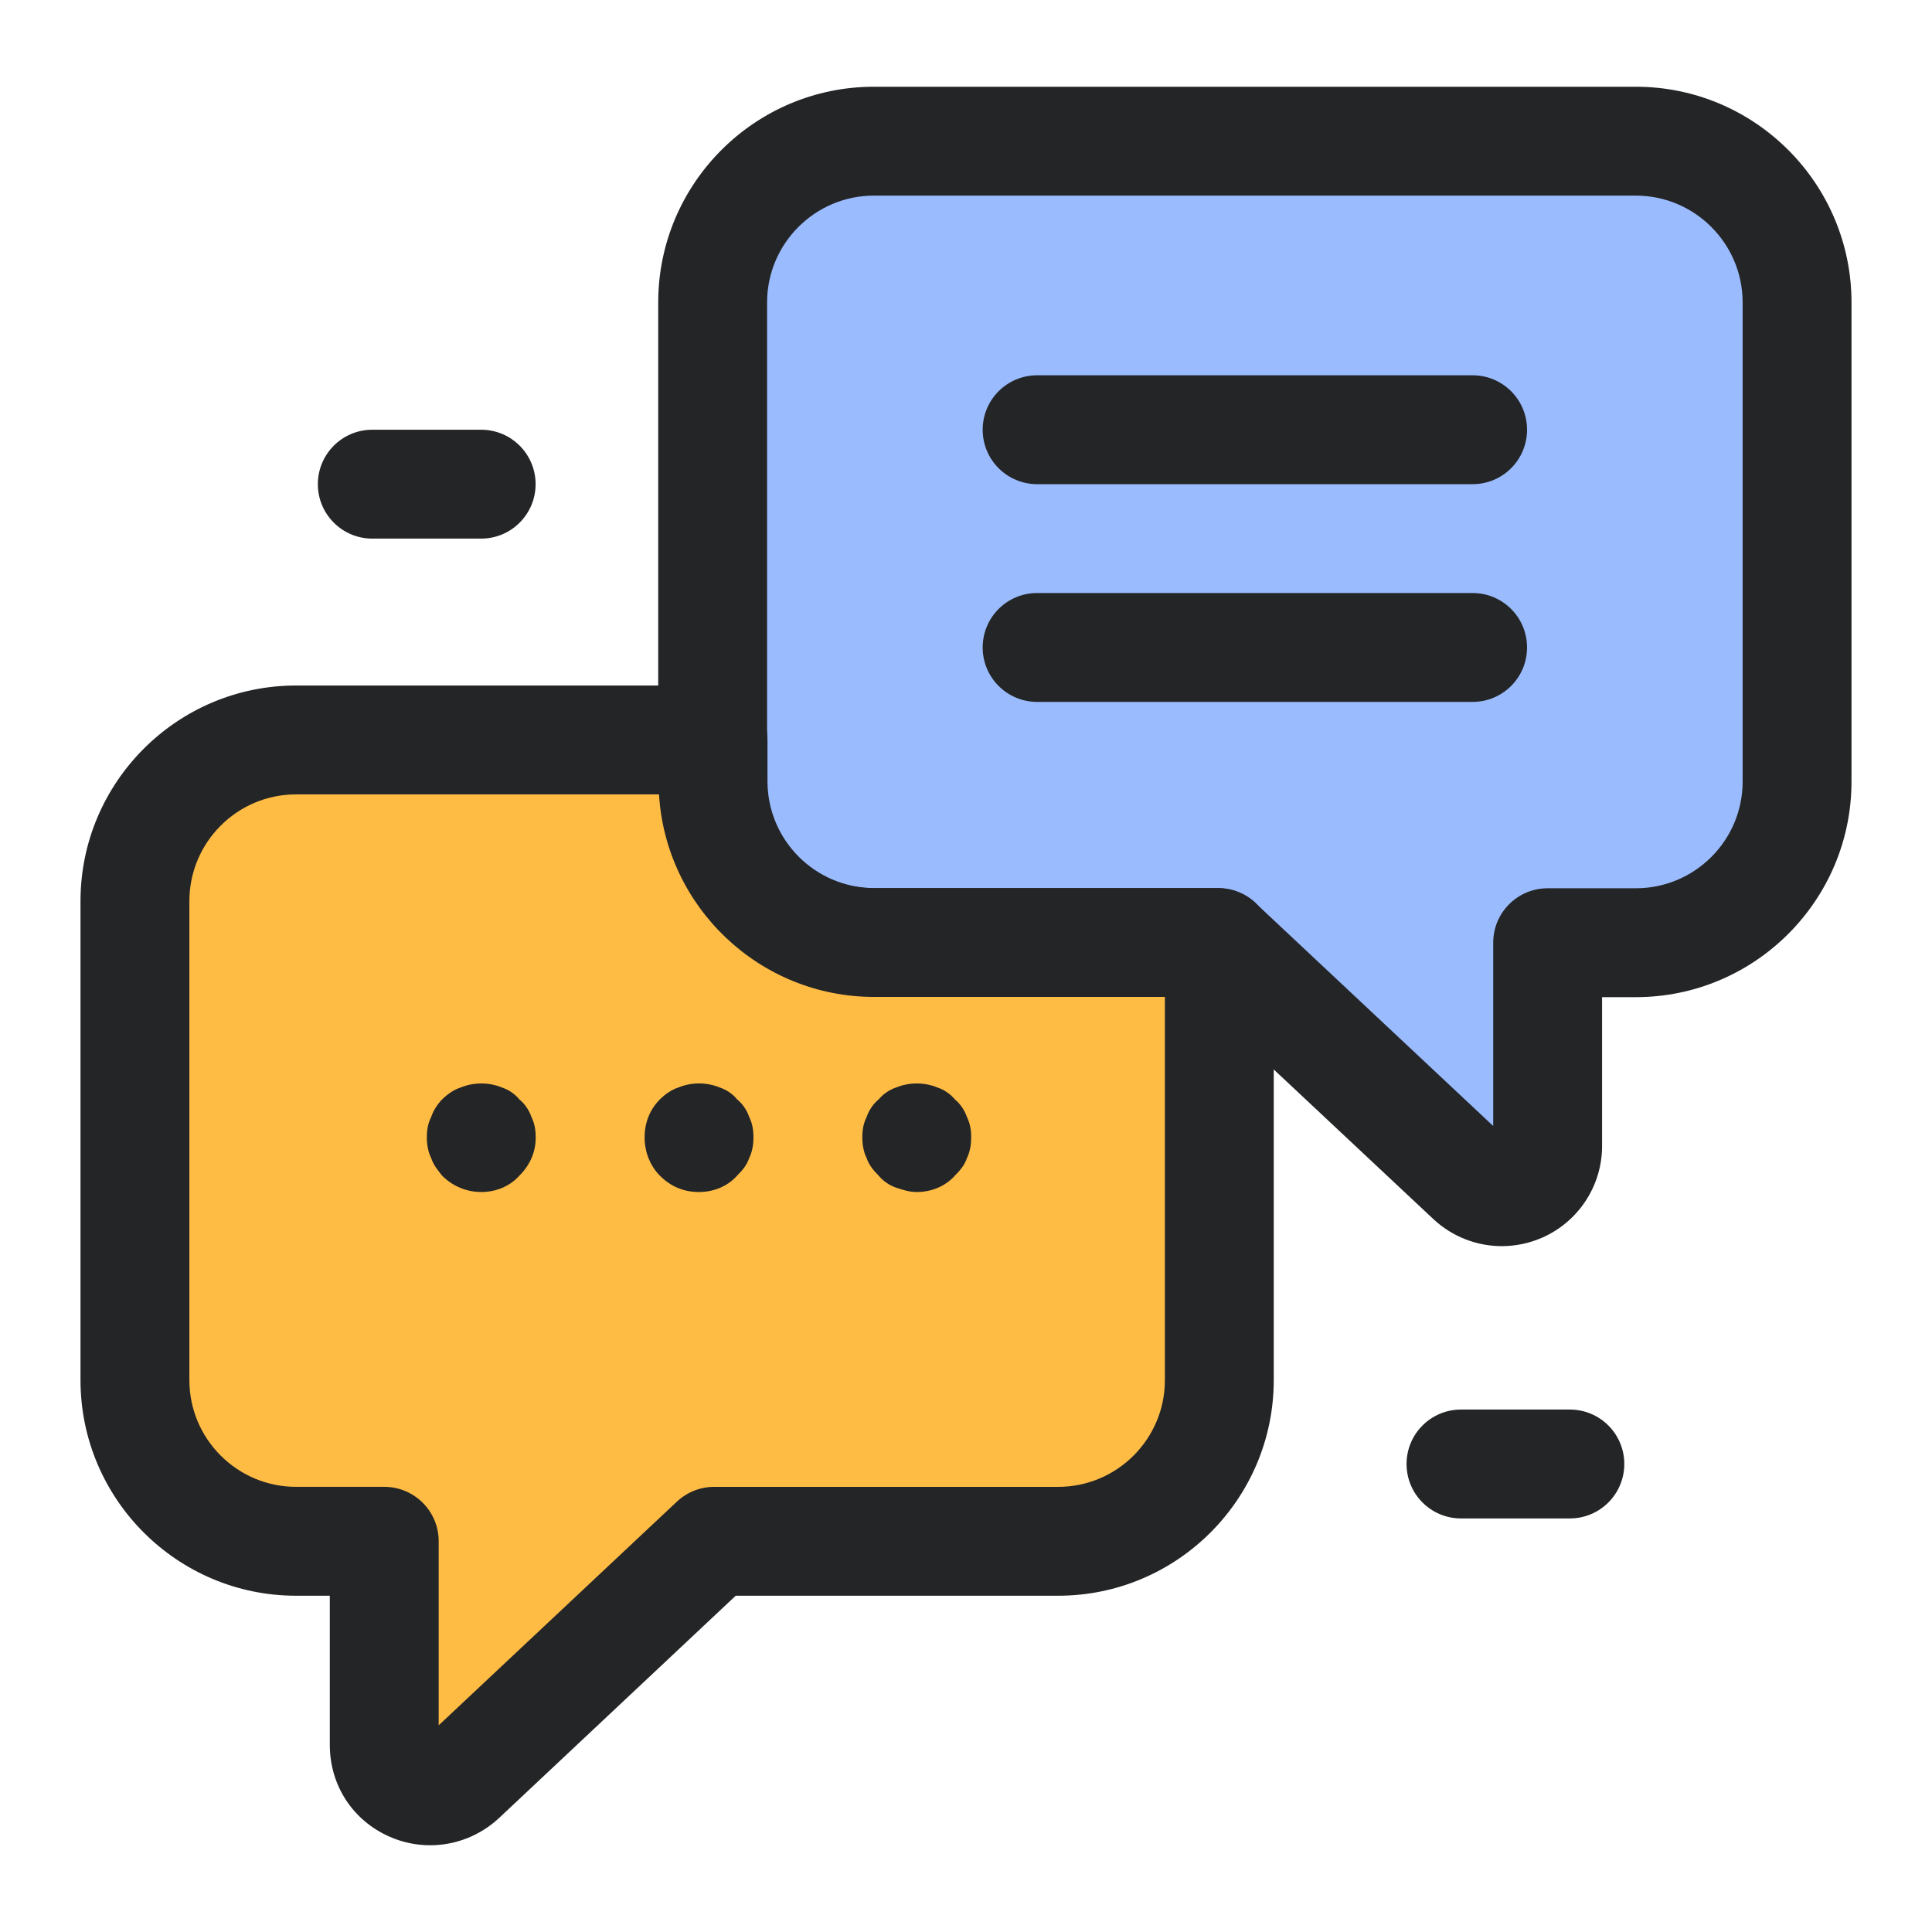 <svg height="512" viewBox="0 0 96 96" width="512" xmlns="http://www.w3.org/2000/svg"><g id="Layer_4"><g><path d="m89.295 15.03v23.802c0 4.425-3.587 8.013-8.013 8.013h-4.381v10.098c0 1.99-2.376 3.02-3.829 1.659l-12.544-11.757h-17.104c-4.425 0-8.013-3.587-8.013-8.013v-23.802c0-4.425 3.587-8.013 8.013-8.013h37.858c4.426 0 8.013 3.588 8.013 8.013z" fill="#9abbfe"/><path d="m74.626 61.92c-1.24 0-2.461-.465-3.401-1.342l-11.766-11.03h-16.035c-5.91 0-10.718-4.807-10.718-10.714v-23.805c0-5.912 4.807-10.719 10.718-10.719h37.859c5.91 0 10.717 4.808 10.717 10.719v23.805c0 5.906-4.807 10.714-10.718 10.714h-1.676v7.396c0 1.981-1.177 3.772-2.997 4.564-.639.275-1.314.412-1.983.412zm-31.202-52.2c-2.927 0-5.308 2.383-5.308 5.309v23.805c0 2.927 2.381 5.304 5.308 5.304h17.105c.687 0 1.348.264 1.85.729l11.818 11.084v-9.108c0-1.495 1.211-2.705 2.705-2.705h4.381c2.927 0 5.308-2.377 5.308-5.304v-23.805c0-2.927-2.381-5.309-5.308-5.309z" fill="#232526"/><path d="m60.588 46.886v21.693c0 4.436-3.571 8.006-8.009 8.006h-17.092l-12.553 11.794c-1.461 1.352-3.841.324-3.841-1.677v-10.116h-4.382c-4.435 0-8.006-3.57-8.006-8.006v-23.803c0-4.436 3.571-8.007 8.006-8.007h20.72v2.056c0 4.436 3.571 8.006 8.006 8.006h17.095z" fill="#ffbc45"/><g fill="#232526"><path d="m21.373 91.69c-.675 0-1.354-.137-1.996-.417-1.844-.803-2.989-2.557-2.989-4.57v-7.412h-1.677c-5.906 0-10.711-4.808-10.711-10.714v-23.8c0-5.906 4.805-10.714 10.711-10.714h20.72c1.494 0 2.705 1.21 2.705 2.705v2.055c0 2.927 2.379 5.304 5.301 5.304h17.095c.695 0 1.363.269 1.865.745.536.512.895 1.273.895 2.013v21.692c0 5.906-4.806 10.714-10.714 10.714h-16.021l-11.771 11.057c-.953.882-2.176 1.342-3.413 1.342zm-6.662-52.217c-2.923 0-5.301 2.377-5.301 5.304v23.799c0 2.927 2.379 5.304 5.301 5.304h4.382c1.494 0 2.705 1.21 2.705 2.705v9.145l11.836-11.115c.502-.47 1.164-.734 1.852-.734h17.093c2.924 0 5.304-2.377 5.304-5.304v-19.04h-14.446c-5.688 0-10.354-4.459-10.691-10.064z"/><path d="m73.173 24.058h-21.639c-1.494 0-2.705-1.21-2.705-2.705s1.211-2.705 2.705-2.705h21.639c1.494 0 2.705 1.21 2.705 2.705s-1.211 2.705-2.705 2.705z"/><path d="m73.173 34.877h-21.639c-1.494 0-2.705-1.21-2.705-2.705s1.211-2.705 2.705-2.705h21.639c1.494 0 2.705 1.21 2.705 2.705s-1.211 2.705-2.705 2.705z"/><path d="m23.915 59.231c-.703 0-1.407-.269-1.947-.814-.217-.269-.433-.539-.541-.866-.162-.322-.217-.703-.217-1.025 0-.38.054-.703.217-1.03.108-.322.325-.65.541-.866.271-.269.594-.486.919-.592.65-.269 1.407-.269 2.056 0 .324.106.648.322.865.592.271.217.487.544.596.866.161.328.215.65.215 1.03 0 .703-.269 1.352-.811 1.891-.486.545-1.189.814-1.893.814z"/><path d="m34.735 59.231c-.757 0-1.407-.269-1.947-.814-.487-.486-.758-1.189-.758-1.891 0-.761.271-1.405.758-1.897.271-.269.594-.486.919-.592.65-.269 1.407-.269 2.056 0 .324.106.648.322.865.592.271.217.487.544.596.866.161.328.215.65.215 1.03 0 .322-.054.703-.215 1.025-.108.328-.325.597-.596.866-.487.546-1.189.815-1.893.815z"/><path d="m45.554 59.231c-.378 0-.703-.111-1.028-.217-.325-.111-.648-.328-.865-.597-.271-.269-.487-.539-.596-.866-.162-.322-.217-.703-.217-1.025 0-.38.054-.703.217-1.03.108-.322.325-.65.596-.866.217-.269.54-.486.865-.592.65-.269 1.407-.269 2.056 0 .324.106.648.322.865.592.271.217.487.544.596.866.161.328.215.65.215 1.03 0 .322-.054.703-.215 1.025-.108.328-.325.597-.596.866-.486.545-1.189.814-1.893.814z"/><path d="m23.909 26.763h-5.41c-1.494 0-2.705-1.21-2.705-2.705s1.211-2.705 2.705-2.705h5.41c1.494 0 2.705 1.21 2.705 2.705-.001 1.495-1.212 2.705-2.705 2.705z"/><path d="m78.006 75.45h-5.41c-1.494 0-2.705-1.21-2.705-2.705s1.211-2.705 2.705-2.705h5.41c1.494 0 2.705 1.21 2.705 2.705-.001 1.495-1.212 2.705-2.705 2.705z"/></g></g></g></svg>